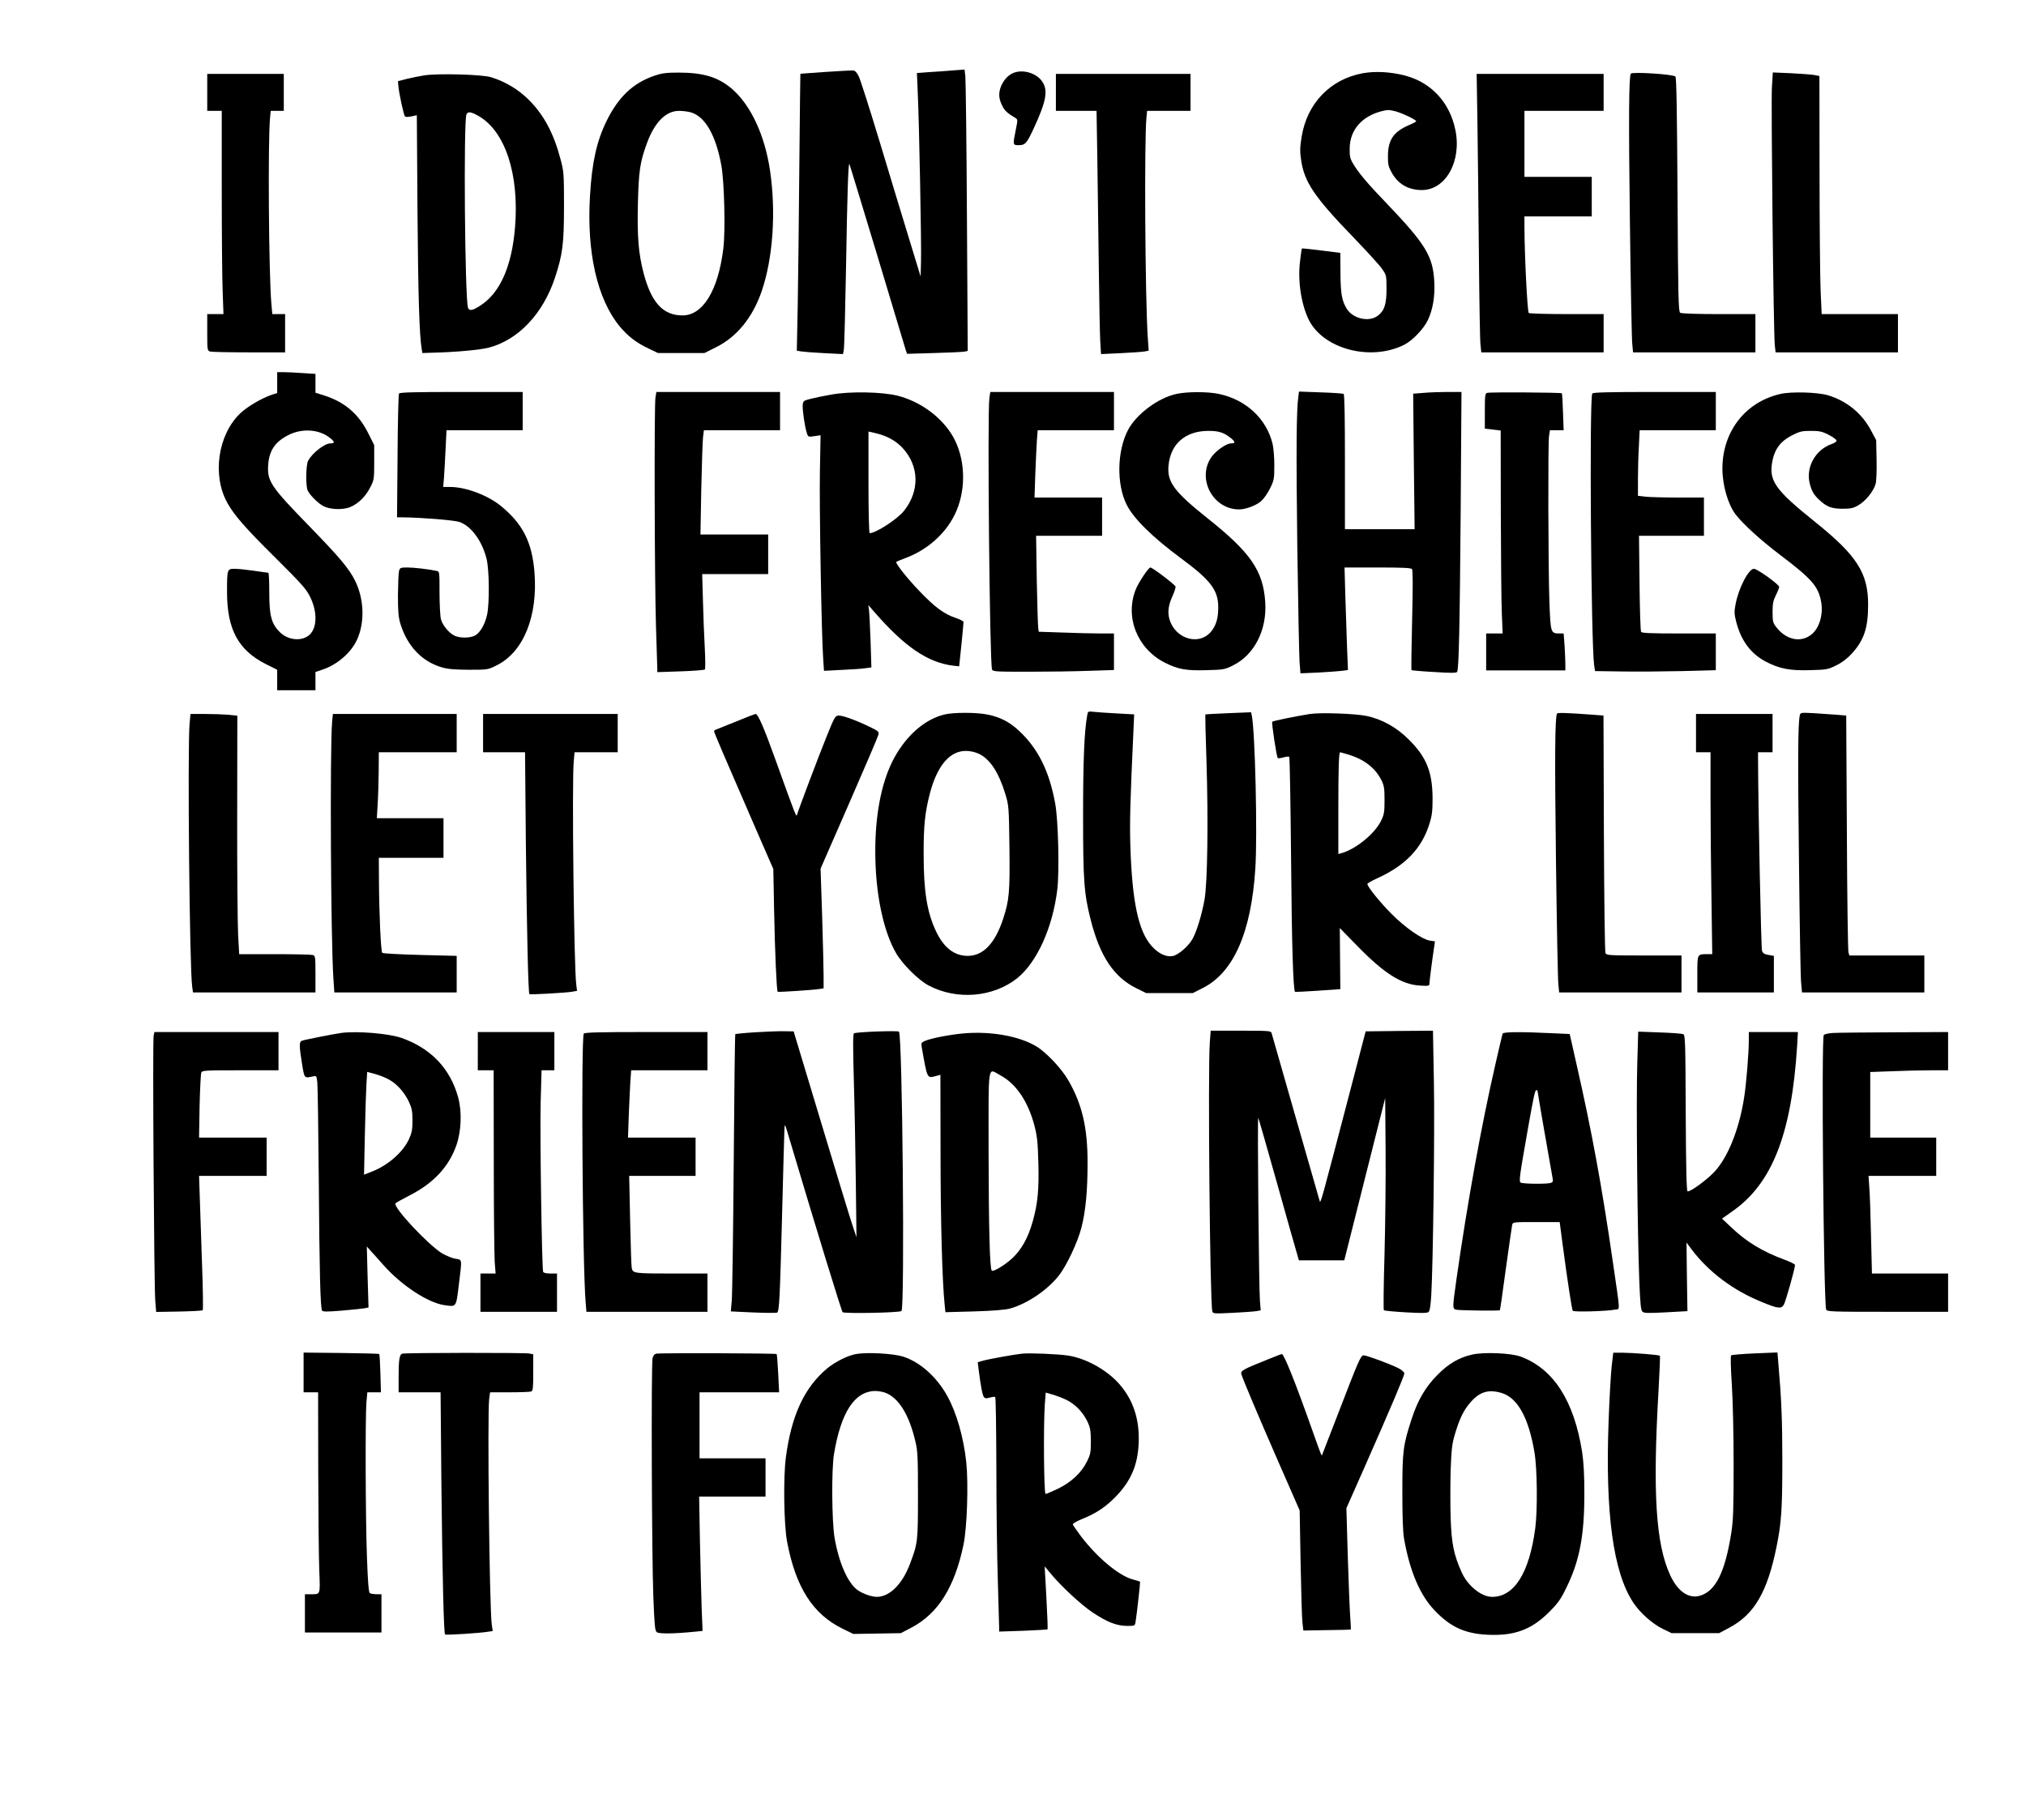 <?xml version="1.0" encoding="UTF-8" standalone="yes"?>
<svg version="1.0" xmlns="http://www.w3.org/2000/svg" width="1151pt" height="1034pt" viewBox="0 0 1535 1379" preserveAspectRatio="xMidYMid meet">
  <g transform="translate(0,1379) scale(0.1,-0.1)" fill="#000000" stroke="none">
    <path d="M6255 13245 c-104 -7 -191 -14 -191 -14 -1 -1 -4 -319 -8 -708 -3
-390 -9 -862 -12 -1049 l-7 -341 34 -6 c19 -3 97 -9 175 -13 l141 -7 6 32 c4
17 11 300 17 628 9 549 17 789 25 781 2 -2 96 -311 210 -688 113 -377 211
-700 216 -718 l11 -33 206 6 c114 3 218 8 231 11 l23 5 -6 1012 c-3 557 -9
1036 -12 1066 l-6 54 -82 -6 c-44 -4 -126 -10 -180 -13 l-99 -7 6 -141 c11
-230 29 -1162 25 -1286 l-3 -115 -87 285 c-48 157 -149 488 -223 735 -75 248
-146 470 -158 495 -14 30 -29 45 -42 46 -11 1 -105 -4 -210 -11z"/>
    <path d="M7675 13236 c-39 -17 -70 -52 -90 -98 -21 -52 -19 -96 8 -148 19 -40
40 -58 102 -95 16 -10 16 -15 1 -89 -23 -114 -23 -116 22 -116 49 0 61 13 113
125 96 207 111 289 66 356 -43 66 -150 97 -222 65z"/>
    <path d="M10325 13235 c-246 -45 -422 -228 -463 -481 -13 -80 -14 -110 -4
-177 24 -166 101 -280 390 -579 104 -108 205 -218 223 -245 33 -47 34 -50 34
-153 0 -116 -16 -165 -67 -203 -65 -49 -184 -23 -232 50 -39 61 -49 116 -50
277 l-1 150 -144 18 c-79 10 -145 17 -147 15 -2 -1 -8 -45 -14 -96 -19 -150 9
-328 67 -446 112 -221 469 -314 721 -188 64 32 150 122 181 189 37 79 54 177
48 289 -10 194 -65 284 -362 595 -143 148 -214 233 -252 298 -24 40 -28 58
-27 117 1 141 93 246 248 284 40 10 57 9 105 -4 56 -17 151 -63 151 -74 0 -3
-26 -17 -57 -30 -115 -50 -156 -111 -157 -231 -1 -65 3 -82 29 -129 48 -86
126 -131 228 -131 182 0 304 221 253 459 -44 209 -185 359 -387 410 -107 27
-219 33 -314 16z"/>
    <path d="M4960 13217 c-162 -55 -274 -160 -364 -343 -75 -153 -111 -312 -126
-568 -26 -428 55 -782 224 -988 63 -76 128 -126 222 -170 l69 -33 176 0 176 0
88 44 c156 77 276 223 345 422 86 248 111 602 64 917 -39 265 -144 491 -284
615 -106 92 -218 127 -410 127 -93 0 -128 -5 -180 -23z m273 -278 c108 -30
190 -171 232 -401 23 -123 32 -502 15 -633 -39 -317 -155 -505 -309 -505 -148
0 -236 97 -295 321 -39 151 -49 275 -43 528 6 244 16 313 68 455 58 159 144
246 243 246 28 0 68 -5 89 -11z"/>
    <path d="M12356 13232 c-15 -24 -17 -346 -7 -1122 6 -476 14 -893 18 -927 l6
-63 463 0 464 0 0 145 0 145 -277 0 c-158 0 -284 4 -293 10 -13 8 -16 122 -20
894 -4 636 -8 888 -16 896 -18 18 -328 37 -338 22z"/>
    <path d="M13425 13128 c-7 -122 12 -1869 22 -1955 l6 -53 463 0 464 0 0 145 0
145 -289 0 -289 0 -8 178 c-4 97 -8 503 -8 902 l-1 724 -35 7 c-19 4 -99 10
-176 14 l-142 6 -7 -113z"/>
    <path d="M1570 13090 l0 -140 55 0 55 0 0 -603 c0 -332 3 -679 7 -770 l6 -167
-61 0 -62 0 0 -139 c0 -135 1 -139 23 -145 12 -3 145 -6 295 -6 l272 0 0 145
0 145 -49 0 -48 0 -7 78 c-20 227 -27 1240 -10 1410 l5 52 50 0 49 0 0 140 0
140 -290 0 -290 0 0 -140z"/>
    <path d="M3215 13219 c-33 -5 -91 -17 -130 -26 l-70 -18 3 -35 c5 -59 41 -223
50 -232 5 -5 26 -5 49 0 l41 9 5 -726 c5 -638 14 -943 32 -1046 l5 -30 92 3
c163 4 348 21 411 38 222 57 411 256 501 528 59 178 69 258 69 541 0 248 -1
264 -26 358 -52 196 -124 332 -237 447 -79 80 -179 141 -290 175 -64 21 -404
30 -505 14z m411 -308 c202 -116 309 -442 276 -845 -24 -290 -111 -490 -256
-587 -63 -42 -90 -48 -100 -22 -24 62 -35 1416 -12 1466 11 24 33 21 92 -12z"/>
    <path d="M8000 13090 l0 -140 154 0 154 0 6 -362 c3 -200 8 -570 11 -823 3
-253 8 -505 11 -559 l6 -99 151 7 c83 4 164 10 180 13 l30 6 -7 101 c-20 305
-27 1495 -10 1664 l5 52 165 0 164 0 0 140 0 140 -510 0 -510 0 0 -140z"/>
    <path d="M11194 12853 c3 -208 8 -657 11 -998 3 -341 8 -646 12 -677 l6 -58
463 0 464 0 0 145 0 145 -277 0 c-153 0 -283 4 -290 8 -11 7 -33 449 -33 665
l0 67 255 0 255 0 0 150 0 150 -255 0 -255 0 0 250 0 250 300 0 300 0 0 140 0
140 -481 0 -481 0 6 -377z"/>
    <path d="M2100 10891 l0 -79 -37 -12 c-78 -25 -195 -94 -247 -146 -166 -163
-209 -467 -94 -674 52 -94 133 -187 368 -420 197 -196 231 -234 260 -294 55
-111 53 -232 -4 -285 -56 -53 -163 -44 -226 19 -64 64 -80 125 -80 300 0 83
-3 150 -7 150 -5 0 -53 7 -108 15 -55 8 -121 15 -146 15 -58 0 -59 -1 -59
-176 0 -281 84 -439 292 -545 l88 -44 0 -77 0 -78 145 0 145 0 0 69 0 69 53
18 c110 36 218 129 262 227 60 131 54 308 -15 447 -46 92 -115 174 -339 405
-303 311 -328 348 -319 476 8 106 54 173 154 223 99 50 223 44 304 -15 47 -34
51 -49 12 -49 -43 0 -138 -74 -168 -132 -16 -31 -19 -183 -4 -222 12 -32 79
-100 120 -121 45 -23 120 -29 179 -15 66 16 137 78 176 157 29 55 30 64 30
189 l0 131 -43 86 c-75 152 -181 242 -344 293 l-58 18 0 71 0 72 -97 6 c-54 4
-119 7 -145 7 l-48 0 0 -79z"/>
    <path d="M3023 10808 c-4 -7 -10 -221 -11 -475 l-4 -463 44 0 c148 -2 380 -21
425 -34 90 -28 176 -143 210 -283 20 -84 22 -330 4 -418 -16 -76 -53 -140 -93
-161 -38 -20 -117 -20 -156 0 -42 21 -89 79 -101 123 -6 21 -11 111 -11 200 0
161 0 163 -22 167 -59 13 -172 26 -222 26 -52 0 -56 -2 -63 -27 -4 -16 -7 -98
-8 -183 0 -123 4 -167 18 -215 53 -171 162 -286 312 -331 46 -14 95 -18 205
-19 144 0 146 0 212 33 205 101 315 374 287 711 -19 223 -88 360 -249 493 -99
83 -269 148 -388 148 l-54 0 6 73 c3 39 8 136 12 215 l7 142 288 0 289 0 0
145 0 145 -464 0 c-361 0 -467 -3 -473 -12z"/>
    <path d="M4966 10778 c-10 -63 -7 -1383 4 -1733 5 -165 10 -311 10 -324 l0
-24 177 6 c97 3 179 10 183 14 5 4 4 76 0 158 -5 83 -11 243 -14 358 l-6 207
250 0 250 0 0 150 0 150 -257 0 -256 0 6 338 c4 185 10 363 13 395 l7 57 288
0 289 0 0 145 0 145 -469 0 -468 0 -7 -42z"/>
    <path d="M6298 10800 c-58 -10 -130 -25 -160 -33 -48 -12 -53 -16 -56 -43 -4
-33 14 -162 30 -212 10 -33 10 -34 58 -27 l47 7 -5 -274 c-5 -267 12 -1246 25
-1422 l6 -89 136 7 c75 3 156 9 180 13 l43 6 -6 196 c-4 108 -9 214 -12 236
l-5 40 48 -55 c227 -261 402 -380 594 -404 l46 -5 17 162 c9 89 16 167 16 174
0 6 -27 20 -60 31 -88 30 -156 80 -271 200 -94 97 -189 217 -178 225 2 2 36
16 76 31 185 71 333 217 393 390 65 184 43 405 -57 556 -88 133 -238 239 -400
281 -118 30 -364 35 -505 9z m372 -302 c66 -20 126 -56 169 -103 126 -137 130
-325 10 -476 -50 -63 -213 -169 -260 -169 -5 0 -9 158 -9 385 l0 385 28 -6
c15 -3 43 -11 62 -16z"/>
    <path d="M7496 10774 c-16 -121 2 -1997 20 -2056 5 -17 27 -18 277 -18 150 0
356 3 460 7 l187 6 0 139 0 138 -103 0 c-57 0 -185 3 -285 7 l-182 6 -4 31
c-3 17 -7 181 -11 364 l-5 332 250 0 250 0 0 145 0 145 -256 0 -256 0 6 178
c4 97 9 212 12 255 l6 77 289 0 289 0 0 145 0 145 -469 0 -468 0 -7 -46z"/>
    <path d="M8913 10805 c-138 -30 -302 -152 -366 -272 -84 -159 -89 -413 -10
-569 54 -106 193 -243 413 -406 222 -164 280 -240 280 -368 0 -77 -12 -125
-43 -171 -87 -129 -284 -78 -328 84 -14 52 -5 108 27 176 13 30 23 60 20 67
-6 16 -175 144 -190 144 -14 0 -89 -112 -110 -164 -86 -211 11 -453 221 -558
99 -50 162 -61 318 -56 124 3 135 5 197 36 162 80 259 270 244 482 -16 235
-111 374 -436 632 -251 200 -307 274 -297 395 13 168 127 268 302 268 84 0
120 -13 177 -60 29 -25 27 -35 -7 -35 -32 0 -111 -54 -144 -100 -117 -162 6
-400 207 -400 49 0 125 28 164 60 21 18 51 59 70 98 31 63 33 72 33 177 0 60
-6 135 -14 165 -47 189 -202 332 -406 375 -86 18 -239 18 -322 0z"/>
    <path d="M9837 10784 c-15 -102 -17 -413 -8 -1134 6 -432 14 -825 17 -874 l7
-88 136 6 c75 4 156 10 180 13 l44 6 -7 171 c-3 94 -9 269 -13 389 l-6 217
250 0 c188 0 253 -3 261 -12 7 -9 7 -131 1 -387 -5 -206 -7 -376 -5 -379 3 -2
80 -9 172 -14 127 -8 168 -8 174 1 13 22 20 333 27 1234 l6 887 -105 0 c-58 0
-140 -3 -183 -7 l-78 -6 5 -514 6 -513 -264 0 -264 0 0 509 c0 335 -3 512 -10
516 -6 4 -84 9 -174 12 l-164 6 -5 -39z"/>
    <path d="M11268 10813 c-16 -4 -18 -19 -18 -138 l0 -133 60 -7 60 -7 1 -626
c1 -345 4 -691 8 -770 l6 -142 -62 0 -63 0 0 -140 0 -140 300 0 300 0 0 48 c0
27 -3 90 -6 140 l-7 92 -32 0 c-66 0 -67 4 -76 241 -9 261 -11 1188 -3 1253
l7 46 52 0 52 0 -5 138 c-2 75 -6 139 -9 142 -6 6 -542 10 -565 3z"/>
    <path d="M12064 10808 c-23 -36 -9 -1893 14 -2058 l7 -45 205 -3 c113 -2 319
0 458 3 l252 7 0 139 0 139 -279 0 c-212 0 -282 3 -287 12 -5 7 -10 174 -12
370 l-4 358 246 0 246 0 0 145 0 145 -189 0 c-103 0 -216 3 -250 6 l-61 7 0
127 c0 70 3 182 7 248 l6 122 289 0 288 0 0 145 0 145 -464 0 c-353 0 -467 -3
-472 -12z"/>
    <path d="M13490 10805 c-265 -60 -440 -284 -440 -565 0 -128 42 -272 100 -348
57 -74 191 -196 335 -305 243 -184 291 -239 313 -357 17 -93 -12 -196 -70
-245 -80 -68 -194 -46 -270 53 -25 32 -28 43 -28 114 0 64 5 88 25 128 14 27
25 56 25 63 0 18 -166 137 -191 137 -41 0 -117 -147 -140 -272 -10 -53 -9 -73
5 -128 37 -144 110 -243 224 -303 103 -54 182 -70 338 -65 123 3 134 5 196 36
44 21 84 52 118 89 93 102 124 194 124 373 0 238 -86 371 -398 622 -312 250
-358 317 -326 471 18 87 63 145 145 187 60 31 77 35 145 35 65 0 85 -4 136
-30 32 -17 59 -37 59 -44 0 -7 -17 -19 -38 -26 -119 -41 -194 -171 -167 -292
14 -60 31 -91 72 -129 56 -54 95 -69 178 -69 64 0 82 4 121 27 55 32 115 107
130 162 6 23 9 101 7 185 l-3 146 -40 75 c-69 129 -182 221 -325 265 -78 23
-276 29 -360 10z"/>
    <path d="M8237 8368 c-22 -120 -31 -346 -31 -758 0 -492 7 -591 58 -791 70
-275 175 -433 345 -517 l75 -37 176 0 177 0 77 39 c233 118 366 422 397 904
17 255 -2 1051 -27 1161 l-5 24 -172 -7 c-94 -4 -173 -8 -175 -10 -1 -2 2
-162 9 -356 14 -442 8 -919 -15 -1047 -20 -113 -60 -244 -92 -300 -32 -55
-107 -119 -148 -127 -50 -10 -109 18 -160 75 -101 112 -149 338 -162 765 -5
176 -2 318 23 855 l6 136 -129 7 c-71 4 -150 9 -175 12 -46 5 -47 5 -52 -28z"/>
    <path d="M7155 8376 c-147 -36 -285 -156 -379 -327 -103 -188 -154 -468 -143
-793 9 -279 67 -535 156 -688 49 -85 170 -205 248 -246 213 -112 487 -89 669
55 151 121 271 387 305 676 16 138 7 522 -16 647 -44 245 -131 420 -274 552
-71 67 -141 103 -236 123 -84 18 -260 18 -330 1z m260 -297 c85 -40 151 -139
202 -306 26 -86 27 -95 31 -400 4 -345 -1 -404 -49 -549 -61 -184 -151 -277
-267 -277 -102 0 -182 62 -241 188 -67 142 -93 300 -93 580 -1 217 10 319 47
462 55 210 150 323 272 323 33 0 70 -8 98 -21z"/>
    <path d="M9925 8380 c-106 -17 -280 -52 -286 -59 -6 -6 33 -267 42 -275 3 -3
22 -1 43 5 21 6 41 8 44 4 4 -4 10 -354 14 -778 5 -646 16 -988 30 -1003 2 -1
80 3 173 9 l170 12 -2 232 -2 231 127 -130 c208 -214 339 -297 479 -306 66 -4
73 -3 73 14 0 18 22 188 36 280 l6 41 -40 6 c-59 10 -185 98 -288 201 -86 86
-184 207 -184 228 0 5 35 25 77 44 214 98 336 227 394 414 19 61 23 97 23 190
-1 200 -46 313 -179 445 -92 93 -203 155 -321 180 -85 18 -348 27 -429 15z
m286 -306 c123 -37 206 -100 254 -193 22 -44 25 -63 25 -154 0 -92 -3 -109
-27 -158 -48 -97 -190 -213 -300 -244 l-23 -6 0 354 c0 300 4 417 14 417 1 0
27 -7 57 -16z"/>
    <path d="M11797 8383 c-16 -25 -18 -338 -8 -1123 6 -476 14 -893 18 -927 l6
-63 463 0 464 0 0 140 0 140 -284 0 c-260 0 -285 1 -292 18 -5 9 -10 418 -12
908 l-3 892 -77 6 c-203 15 -270 17 -275 9z"/>
    <path d="M13636 8368 c-14 -66 -15 -341 -6 -1103 5 -462 12 -875 16 -917 l7
-78 463 0 464 0 0 140 0 140 -284 0 -284 0 -7 23 c-4 12 -10 421 -12 909 l-5
886 -72 6 c-39 3 -117 8 -173 12 -101 5 -102 5 -107 -18z"/>
    <path d="M1436 8303 c-16 -195 0 -1857 20 -1990 l6 -43 464 0 464 0 0 139 c0
135 -1 139 -22 145 -13 3 -143 6 -289 6 l-267 0 -8 148 c-4 81 -8 487 -7 903
l1 756 -67 7 c-36 3 -116 6 -177 6 l-111 0 -7 -77z"/>
    <path d="M2516 8318 c-17 -200 -10 -1655 10 -1945 l7 -103 464 0 463 0 0 138
0 139 -277 7 c-153 4 -282 11 -287 16 -11 11 -24 308 -25 558 l-1 162 245 0
245 0 0 150 0 150 -252 0 -253 0 6 102 c4 57 7 169 8 251 l1 147 295 0 295 0
0 145 0 145 -469 0 -469 0 -6 -62z"/>
    <path d="M3660 8235 l0 -145 159 0 159 0 6 -677 c7 -658 18 -1150 27 -1156 6
-5 275 10 321 18 l40 7 -6 47 c-17 118 -34 1545 -19 1694 l6 67 163 0 164 0 0
145 0 145 -510 0 -510 0 0 -145z"/>
    <path d="M5580 8324 c-74 -30 -143 -58 -152 -61 -10 -3 -18 -9 -18 -14 0 -9
76 -187 303 -709 l146 -335 6 -315 c6 -311 19 -608 27 -615 4 -4 266 13 316
21 l32 5 0 92 c0 51 -5 255 -11 453 l-12 362 216 494 c119 272 219 506 222
520 6 23 1 28 -67 61 -107 52 -209 88 -238 85 -22 -3 -31 -19 -83 -148 -67
-166 -217 -563 -227 -600 -7 -26 -5 -30 -165 414 -83 232 -132 346 -149 346
-6 0 -72 -25 -146 -56z"/>
    <path d="M12850 8235 l0 -145 55 0 55 0 0 -343 c0 -189 3 -533 7 -765 l6 -422
-34 0 c-81 0 -79 4 -79 -151 l0 -139 290 0 290 0 0 139 0 138 -40 7 c-31 5
-43 12 -50 31 -7 19 -29 1093 -30 1458 l0 47 55 0 55 0 0 145 0 145 -290 0
-290 0 0 -145z"/>
    <path d="M5720 5968 c-80 -5 -147 -12 -149 -14 -3 -3 -8 -440 -12 -972 -4
-532 -11 -1004 -15 -1048 l-7 -81 171 -8 c94 -4 175 -4 180 -1 16 10 21 108
37 726 9 333 16 629 18 659 2 54 2 54 43 -85 201 -675 390 -1290 398 -1297 18
-12 433 -4 446 9 26 26 7 2091 -19 2117 -9 9 -323 -2 -341 -13 -8 -5 -8 -100
-1 -356 6 -192 12 -538 15 -769 l5 -420 -30 90 c-17 50 -124 401 -238 780
l-208 690 -74 1 c-41 1 -139 -3 -219 -8z"/>
    <path d="M9166 5888 c-15 -214 1 -1953 19 -2033 4 -19 9 -20 152 -13 81 4 163
10 182 13 l33 6 -6 72 c-8 92 -20 1394 -13 1387 3 -3 66 -223 141 -490 75
-267 143 -509 152 -537 l15 -53 172 0 172 0 155 615 155 615 3 -383 c2 -210
-2 -570 -8 -800 -7 -230 -9 -421 -5 -425 3 -4 78 -11 165 -16 118 -7 163 -6
173 2 10 8 16 47 21 125 14 244 27 1254 20 1620 l-7 387 -255 -2 -255 -3 -112
-430 c-233 -891 -229 -878 -237 -853 -4 12 -86 300 -183 638 -97 338 -178 623
-181 633 -5 16 -25 17 -233 17 l-228 0 -7 -92z"/>
    <path d="M1164 5943 c-9 -33 3 -1882 12 -2006 l7 -88 173 3 c95 2 176 6 180
10 3 4 2 155 -5 335 -6 180 -14 408 -17 506 l-6 177 256 0 256 0 0 145 0 145
-256 0 -256 0 4 238 c3 130 9 245 13 255 7 16 30 17 296 17 l289 0 0 145 0
145 -470 0 -470 0 -6 -27z"/>
    <path d="M2585 5963 c-52 -7 -281 -52 -298 -59 -21 -8 -21 -37 1 -174 19 -115
15 -111 89 -95 20 5 22 0 27 -47 3 -29 8 -359 11 -733 5 -701 12 -975 25 -996
6 -9 39 -9 151 0 79 7 157 15 173 18 l28 6 -7 231 -6 231 31 -35 c18 -19 61
-67 96 -107 136 -153 334 -283 458 -302 95 -14 91 -20 112 152 25 204 27 190
-25 199 -24 4 -69 22 -100 40 -103 61 -374 350 -355 380 3 4 53 32 113 63 175
90 291 214 348 375 38 107 44 256 14 365 -60 219 -208 373 -431 451 -96 33
-336 53 -455 37z m367 -356 c59 -34 114 -97 146 -166 22 -47 27 -70 27 -141 0
-71 -5 -94 -27 -143 -47 -101 -163 -201 -289 -248 l-51 -20 6 293 c3 161 9
336 12 390 l6 96 63 -17 c34 -10 83 -29 107 -44z"/>
    <path d="M3620 5825 l0 -145 60 0 60 0 1 -682 c0 -376 4 -722 7 -770 l7 -88
-57 0 -58 0 0 -145 0 -145 290 0 290 0 0 145 0 145 -50 0 c-32 0 -52 5 -55 13
-10 30 -25 1056 -19 1280 l7 247 49 0 48 0 0 145 0 145 -290 0 -290 0 0 -145z"/>
    <path d="M4423 5958 c-21 -34 -10 -1756 14 -2035 l6 -73 458 0 459 0 0 145 0
145 -254 0 c-304 0 -312 1 -320 44 -3 17 -8 181 -12 364 l-7 332 252 0 251 0
0 145 0 145 -256 0 -256 0 6 173 c4 94 9 209 12 255 l6 82 289 0 289 0 0 145
0 145 -464 0 c-361 0 -467 -3 -473 -12z"/>
    <path d="M7305 5960 c-104 -9 -245 -36 -294 -56 -30 -13 -33 -17 -28 -46 43
-245 40 -239 106 -222 l36 10 1 -586 c0 -521 13 -984 31 -1154 l6 -59 216 6
c143 4 235 12 271 21 131 36 284 139 371 249 60 75 145 256 173 367 32 127 46
276 46 491 0 267 -42 444 -147 625 -52 90 -172 216 -246 258 -129 76 -342 113
-542 96z m274 -318 c119 -63 210 -198 258 -380 21 -82 26 -126 30 -281 6 -205
-5 -316 -44 -451 -34 -120 -85 -210 -152 -273 -59 -54 -145 -106 -157 -95 -15
16 -23 321 -24 896 0 697 -9 637 89 584z"/>
    <path d="M11385 5958 c-3 -7 -27 -110 -54 -228 -107 -465 -213 -1051 -296
-1633 -31 -221 -31 -223 -2 -231 25 -6 327 -10 331 -4 2 2 22 143 45 313 24
171 45 320 48 333 5 22 7 22 183 22 l177 0 22 -167 c36 -272 70 -493 77 -505
7 -11 260 -4 324 9 35 6 37 -31 -21 367 -82 567 -159 985 -273 1486 l-53 235
-134 6 c-240 12 -369 10 -374 -3z m265 -439 c0 -8 83 -490 114 -660 4 -21 1
-28 -17 -33 -33 -9 -210 -7 -225 3 -15 9 -9 49 54 406 46 259 54 295 65 295 5
0 9 -5 9 -11z"/>
    <path d="M12405 5734 c-9 -263 1 -1289 15 -1643 7 -177 12 -227 23 -239 13
-13 39 -13 179 -6 l163 9 -4 260 -3 260 37 -50 c130 -173 315 -312 534 -401
122 -50 145 -53 166 -21 13 21 85 274 85 302 0 6 -35 23 -77 39 -169 62 -292
137 -406 246 l-70 66 79 56 c301 210 448 586 490 1251 l6 107 -186 0 -186 0 0
-62 c0 -98 -19 -333 -36 -438 -38 -243 -127 -460 -231 -566 -62 -63 -179 -147
-197 -141 -8 3 -12 179 -14 594 -2 544 -4 591 -19 597 -9 4 -90 10 -179 13
l-162 6 -7 -239z"/>
    <path d="M13890 5963 c-35 -2 -68 -9 -72 -16 -19 -29 -1 -2016 18 -2079 5 -17
36 -18 465 -18 l459 0 0 145 0 145 -288 0 -289 0 -7 283 c-3 155 -9 321 -13
370 l-6 87 257 0 256 0 0 145 0 145 -250 0 -250 0 0 248 0 249 167 6 c91 4
224 7 295 7 l128 0 0 145 0 145 -402 -2 c-222 -1 -432 -3 -468 -5z"/>
    <path d="M2300 3390 l0 -150 55 0 55 0 1 -592 c1 -326 4 -668 8 -760 7 -187
10 -178 -65 -178 l-44 0 0 -145 0 -145 290 0 290 0 0 145 0 145 -37 0 c-21 0
-44 4 -51 8 -9 6 -15 80 -22 273 -11 301 -13 1058 -4 1172 l7 77 52 0 51 0 -4
143 c-2 78 -6 144 -9 147 -3 3 -133 6 -289 8 l-284 3 0 -151z"/>
    <path d="M3049 3533 c-23 -6 -29 -45 -29 -179 l0 -114 159 0 159 0 6 -687 c8
-717 18 -1138 28 -1148 6 -6 264 10 327 21 l34 5 -7 47 c-18 121 -34 1588 -20
1710 l7 52 148 0 c81 0 154 3 163 6 14 5 16 27 16 144 l0 138 -31 6 c-35 7
-934 6 -960 -1z"/>
    <path d="M4973 3533 c-15 -3 -24 -15 -29 -36 -11 -48 -6 -1513 6 -1807 9 -224
12 -257 27 -268 18 -13 127 -12 287 4 l59 6 -7 172 c-3 94 -9 323 -13 509 l-6
337 251 0 252 0 0 145 0 145 -250 0 -250 0 0 250 0 250 301 0 302 0 -7 142
c-4 78 -9 145 -12 148 -7 6 -880 9 -911 3z"/>
    <path d="M6486 3530 c-63 -11 -158 -59 -218 -108 -174 -145 -272 -357 -314
-676 -20 -152 -15 -506 9 -636 65 -347 195 -551 422 -662 l80 -39 180 3 180 3
84 44 c199 106 324 305 391 626 27 130 38 459 21 625 -20 188 -74 378 -146
506 -80 143 -207 255 -334 295 -75 23 -272 34 -355 19z m215 -291 c105 -35
187 -166 235 -374 17 -69 19 -123 19 -405 0 -351 -1 -363 -61 -521 -57 -152
-153 -248 -250 -249 -40 0 -106 23 -146 51 -75 54 -142 206 -175 397 -21 125
-24 519 -4 636 53 316 156 474 312 476 20 0 51 -5 70 -11z"/>
    <path d="M7745 3533 c-59 -6 -254 -41 -299 -54 l-38 -11 6 -51 c15 -119 29
-198 40 -212 9 -12 18 -13 45 -5 19 5 37 7 41 5 5 -3 8 -245 9 -537 0 -293 5
-677 11 -853 5 -176 10 -335 10 -354 l0 -34 182 6 c100 4 183 9 185 11 2 2 -2
110 -9 240 l-13 237 44 -53 c84 -101 230 -236 319 -296 111 -74 183 -102 262
-102 59 0 59 0 64 33 10 60 36 300 34 302 -2 2 -28 10 -59 18 -106 31 -266
165 -389 326 -32 44 -61 84 -62 90 -2 6 33 26 77 44 104 42 177 92 251 169
113 118 163 235 171 398 9 187 -43 340 -155 462 -96 104 -249 187 -383 207
-76 11 -287 20 -344 14z m332 -349 c67 -32 126 -92 160 -162 24 -50 27 -69 28
-152 0 -85 -3 -101 -29 -153 -41 -85 -119 -158 -219 -207 -46 -22 -89 -40 -95
-40 -13 0 -17 512 -6 678 l7 90 51 -15 c28 -8 74 -25 103 -39z"/>
    <path d="M11154 3526 c-101 -23 -181 -70 -264 -155 -91 -92 -147 -189 -194
-331 -66 -202 -71 -245 -71 -555 0 -188 4 -305 13 -355 43 -244 120 -425 228
-539 120 -128 232 -180 404 -188 203 -10 333 38 466 171 69 69 89 97 132 186
100 203 136 394 136 710 0 146 -5 237 -17 318 -61 387 -216 629 -464 722 -74
28 -280 36 -369 16z m223 -291 c121 -36 205 -188 249 -450 21 -123 24 -438 6
-575 -45 -339 -159 -520 -327 -520 -82 0 -186 85 -231 187 -60 134 -76 217
-83 408 -3 99 -3 263 0 365 6 159 10 198 33 275 35 117 66 181 118 240 70 80
136 99 235 70z"/>
    <path d="M12211 3438 c-6 -57 -17 -241 -23 -409 -27 -701 34 -1153 187 -1383
51 -77 143 -159 222 -198 l68 -33 180 0 180 0 75 40 c191 101 290 270 360 614
37 182 44 286 44 651 0 313 -7 475 -31 749 l-6 73 -171 -7 c-94 -4 -175 -11
-180 -15 -5 -5 -3 -95 5 -217 8 -123 14 -373 14 -613 0 -338 -3 -423 -18 -516
-47 -297 -118 -440 -236 -475 -86 -26 -170 32 -227 156 -109 236 -133 624 -88
1399 8 142 13 260 10 263 -7 7 -196 22 -282 23 l-71 0 -12 -102z"/>
    <path d="M9610 3491 c-193 -77 -212 -88 -205 -113 13 -43 123 -304 282 -668
l160 -365 7 -395 c4 -217 10 -422 14 -455 l7 -60 179 3 c99 1 180 3 181 5 1 1
-2 52 -6 112 -4 61 -12 267 -18 459 l-10 348 136 307 c199 451 303 696 303
714 0 10 -20 27 -47 41 -65 32 -238 96 -261 96 -22 0 -36 -31 -197 -450 -59
-151 -110 -284 -114 -294 -9 -23 0 -43 -81 184 -126 357 -212 570 -228 570 -4
0 -50 -18 -102 -39z"/>
  </g>
</svg>